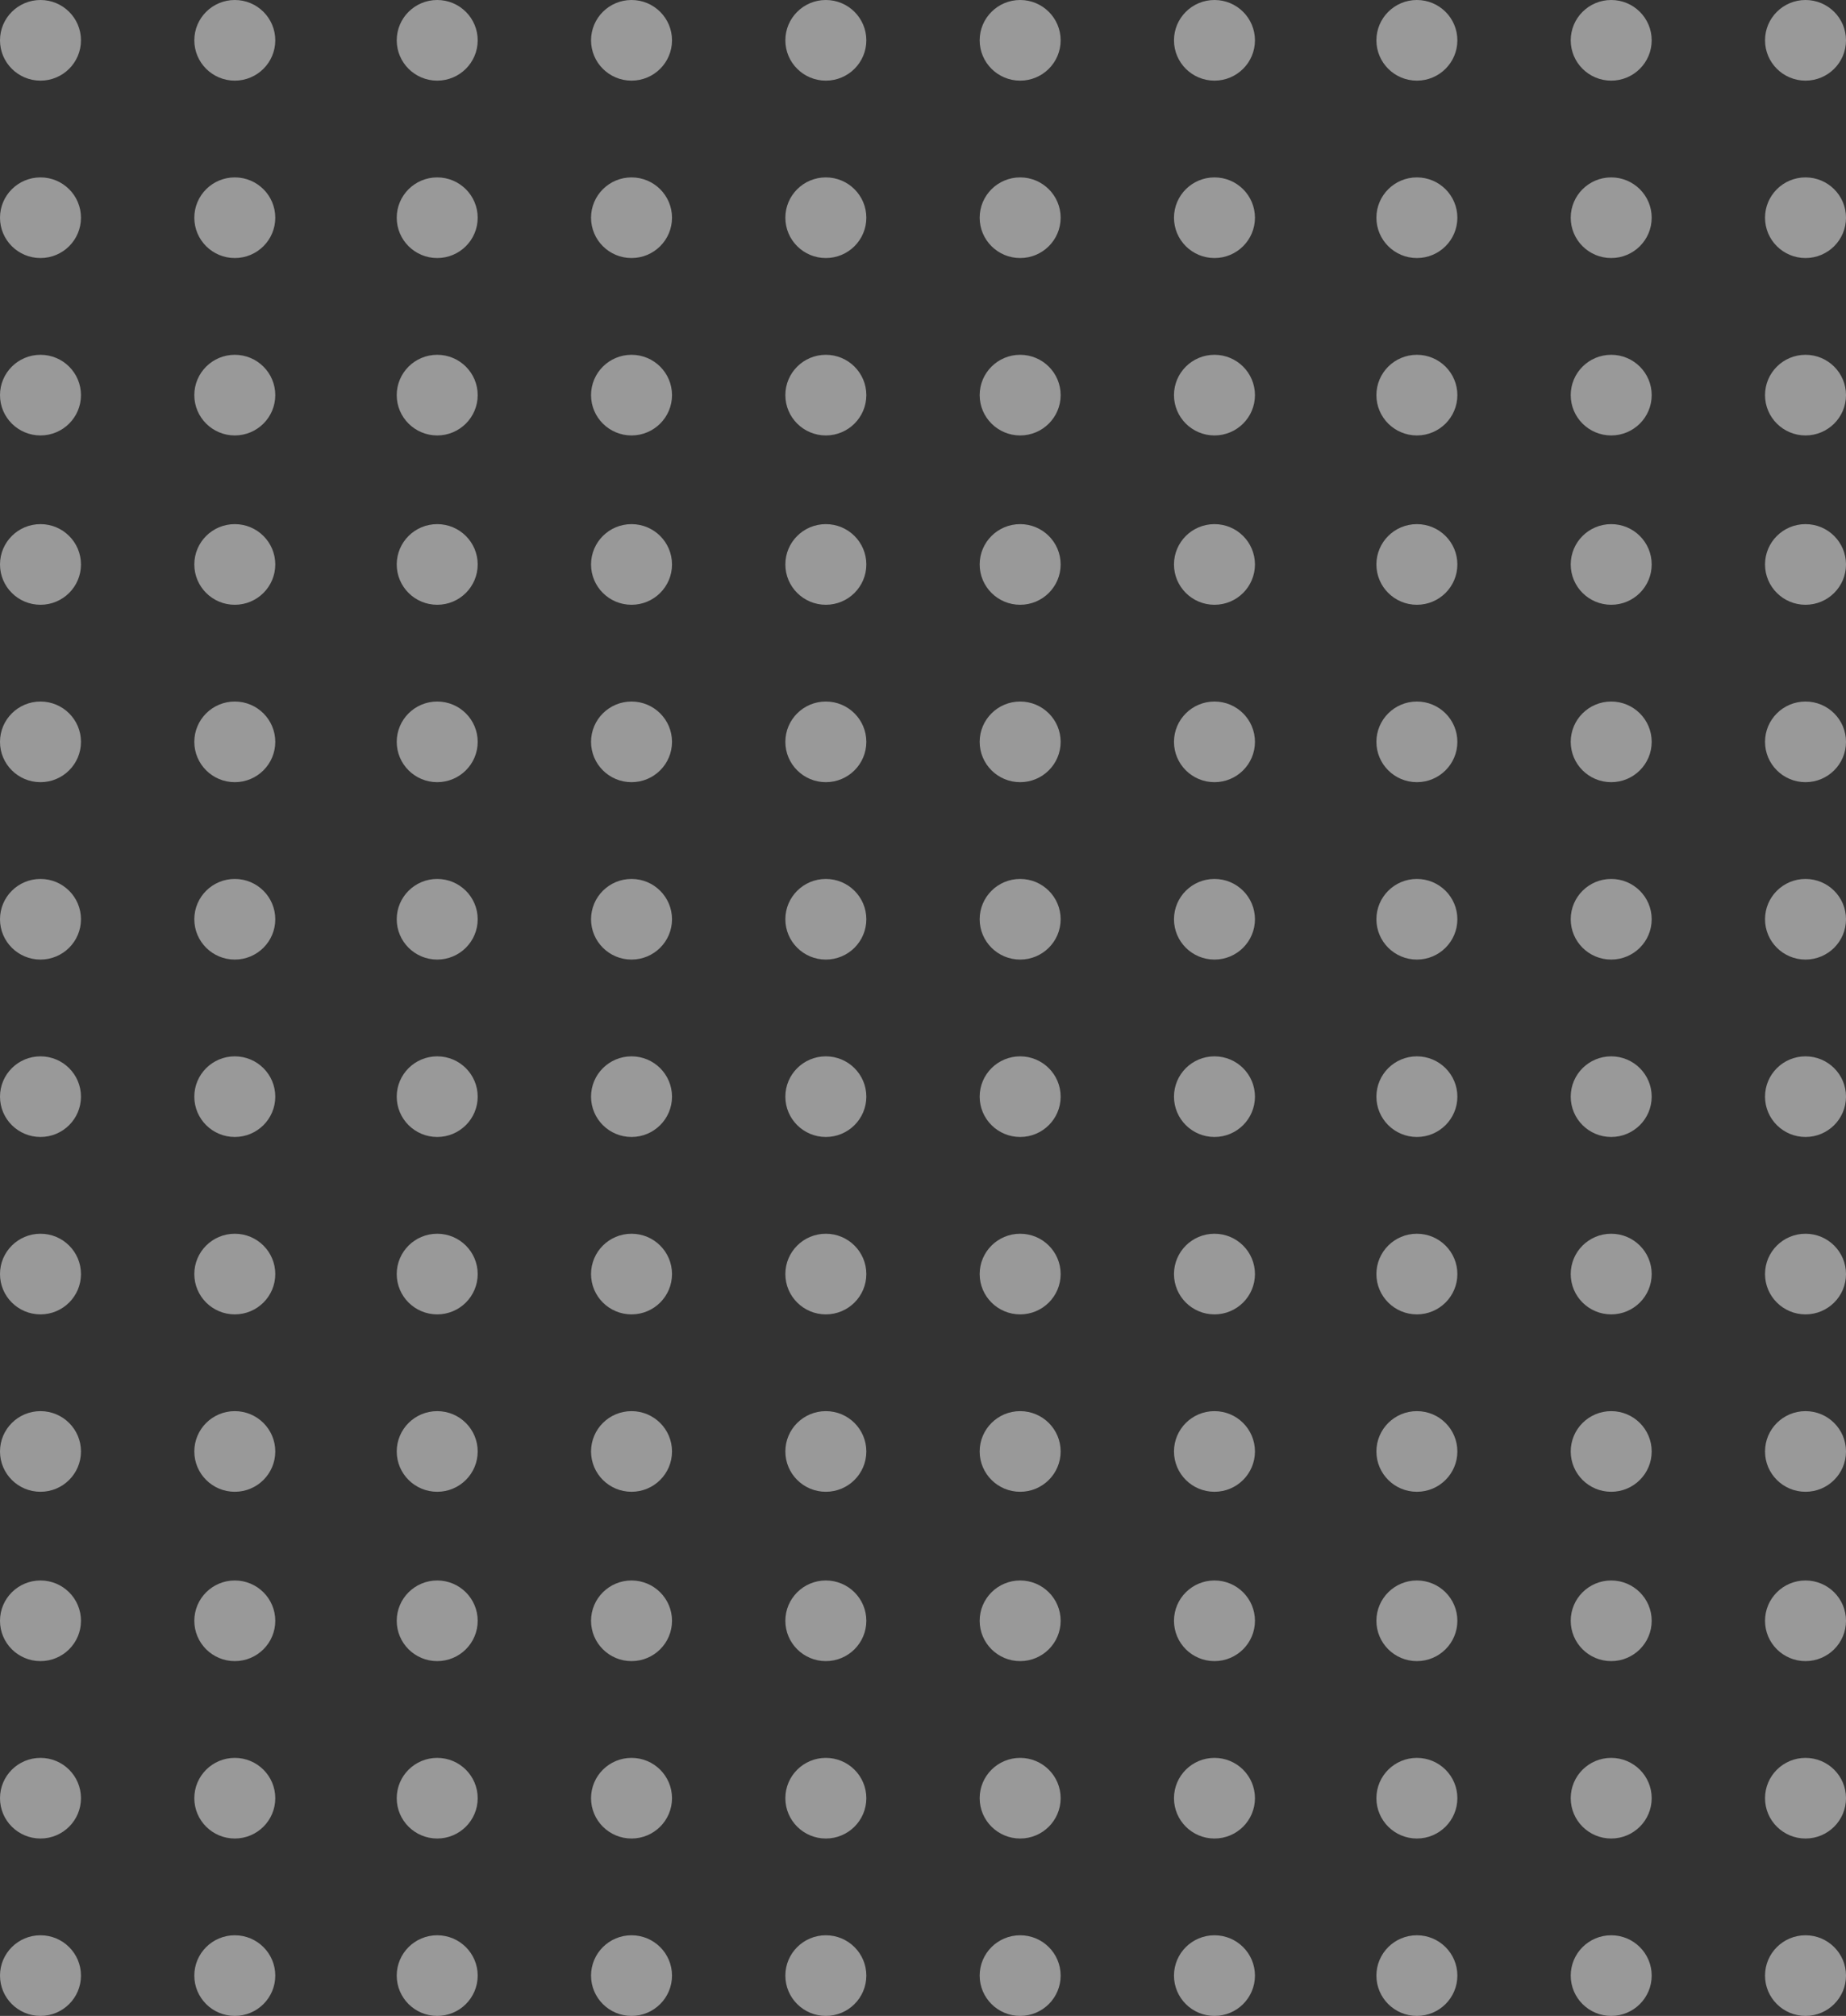 <svg width="174" height="190" viewBox="0 0 174 190" fill="none" xmlns="http://www.w3.org/2000/svg">
<rect x="0" y="0" width="174" height="190" fill="#333333" stroke="none"/>
<g opacity="0.5">
<path d="M7.632 103.36C7.632 105.459 5.923 107.16 3.816 107.16C1.708 107.16 0 105.459 0 103.36C0 101.261 1.708 99.56 3.816 99.56C5.923 99.56 7.632 101.261 7.632 103.36Z" fill="white"/>
<path d="M7.632 3.8C7.632 5.899 5.923 7.6 3.816 7.6C1.708 7.6 0 5.899 0 3.8C0 1.701 1.708 0 3.816 0C5.923 0 7.632 1.701 7.632 3.8Z" fill="white"/>
<path d="M7.632 136.8C7.632 138.899 5.923 140.6 3.816 140.6C1.708 140.6 0 138.899 0 136.8C0 134.701 1.708 133 3.816 133C5.923 133 7.632 134.701 7.632 136.8Z" fill="white"/>
<path d="M7.632 37.24C7.632 39.339 5.923 41.04 3.816 41.04C1.708 41.04 0 39.339 0 37.24C0 35.141 1.708 33.44 3.816 33.44C5.923 33.44 7.632 35.141 7.632 37.24Z" fill="white"/>
<path d="M7.632 169.48C7.632 171.579 5.923 173.28 3.816 173.28C1.708 173.28 0 171.579 0 169.48C0 167.381 1.708 165.68 3.816 165.68C5.923 165.68 7.632 167.381 7.632 169.48Z" fill="white"/>
<path d="M7.632 69.92C7.632 72.019 5.923 73.72 3.816 73.72C1.708 73.72 0 72.019 0 69.92C0 67.821 1.708 66.12 3.816 66.12C5.923 66.12 7.632 67.821 7.632 69.92Z" fill="white"/>
<path d="M7.632 120.08C7.632 122.179 5.923 123.88 3.816 123.88C1.708 123.88 0 122.179 0 120.08C0 117.981 1.708 116.28 3.816 116.28C5.923 116.28 7.632 117.981 7.632 120.08Z" fill="white"/>
<path d="M7.632 20.52C7.632 22.619 5.923 24.32 3.816 24.32C1.708 24.32 0 22.619 0 20.52C0 18.421 1.708 16.72 3.816 16.72C5.923 16.72 7.632 18.421 7.632 20.52Z" fill="white"/>
<path d="M7.632 152.76C7.632 154.859 5.923 156.56 3.816 156.56C1.708 156.56 0 154.859 0 152.76C0 150.661 1.708 148.96 3.816 148.96C5.923 148.96 7.632 150.661 7.632 152.76Z" fill="white"/>
<path d="M7.632 53.2C7.632 55.299 5.923 57 3.816 57C1.708 57 0 55.299 0 53.2C0 51.101 1.708 49.4 3.816 49.4C5.923 49.4 7.632 51.101 7.632 53.2Z" fill="white"/>
<path d="M7.632 186.2C7.632 188.299 5.923 190 3.816 190C1.708 190 0 188.299 0 186.2C0 184.101 1.708 182.4 3.816 182.4C5.923 182.4 7.632 184.101 7.632 186.2Z" fill="white"/>
<path d="M7.632 86.64C7.632 88.739 5.923 90.44 3.816 90.44C1.708 90.44 0 88.739 0 86.64C0 84.541 1.708 82.84 3.816 82.84C5.923 82.84 7.632 84.541 7.632 86.64Z" fill="white"/>
<path d="M99.974 103.36C99.974 105.459 98.265 107.16 96.158 107.16C94.05 107.16 92.342 105.459 92.342 103.36C92.342 101.261 94.05 99.56 96.158 99.56C98.265 99.56 99.974 101.261 99.974 103.36Z" fill="white"/>
<path d="M99.974 3.8C99.974 5.899 98.265 7.6 96.158 7.6C94.05 7.6 92.342 5.899 92.342 3.8C92.342 1.701 94.05 0 96.158 0C98.265 0 99.974 1.701 99.974 3.8Z" fill="white"/>
<path d="M99.974 136.8C99.974 138.899 98.265 140.6 96.158 140.6C94.05 140.6 92.342 138.899 92.342 136.8C92.342 134.701 94.05 133 96.158 133C98.265 133 99.974 134.701 99.974 136.8Z" fill="white"/>
<path d="M99.974 37.24C99.974 39.339 98.265 41.04 96.158 41.04C94.05 41.04 92.342 39.339 92.342 37.24C92.342 35.141 94.05 33.44 96.158 33.44C98.265 33.44 99.974 35.141 99.974 37.24Z" fill="white"/>
<path d="M99.974 169.48C99.974 171.579 98.265 173.28 96.158 173.28C94.05 173.28 92.342 171.579 92.342 169.48C92.342 167.381 94.05 165.68 96.158 165.68C98.265 165.68 99.974 167.381 99.974 169.48Z" fill="white"/>
<path d="M99.974 69.92C99.974 72.019 98.265 73.72 96.158 73.72C94.05 73.72 92.342 72.019 92.342 69.92C92.342 67.821 94.05 66.12 96.158 66.12C98.265 66.12 99.974 67.821 99.974 69.92Z" fill="white"/>
<path d="M99.974 120.08C99.974 122.179 98.265 123.88 96.158 123.88C94.05 123.88 92.342 122.179 92.342 120.08C92.342 117.981 94.05 116.28 96.158 116.28C98.265 116.28 99.974 117.981 99.974 120.08Z" fill="white"/>
<path d="M99.974 20.52C99.974 22.619 98.265 24.32 96.158 24.32C94.05 24.32 92.342 22.619 92.342 20.52C92.342 18.421 94.05 16.72 96.158 16.72C98.265 16.72 99.974 18.421 99.974 20.52Z" fill="white"/>
<path d="M99.974 152.76C99.974 154.859 98.265 156.56 96.158 156.56C94.05 156.56 92.342 154.859 92.342 152.76C92.342 150.661 94.05 148.96 96.158 148.96C98.265 148.96 99.974 150.661 99.974 152.76Z" fill="white"/>
<path d="M99.974 53.2C99.974 55.299 98.265 57 96.158 57C94.05 57 92.342 55.299 92.342 53.2C92.342 51.101 94.05 49.4 96.158 49.4C98.265 49.4 99.974 51.101 99.974 53.2Z" fill="white"/>
<path d="M99.974 186.2C99.974 188.299 98.265 190 96.158 190C94.05 190 92.342 188.299 92.342 186.2C92.342 184.101 94.05 182.4 96.158 182.4C98.265 182.4 99.974 184.101 99.974 186.2Z" fill="white"/>
<path d="M99.974 86.64C99.974 88.739 98.265 90.44 96.158 90.44C94.05 90.44 92.342 88.739 92.342 86.64C92.342 84.541 94.05 82.84 96.158 82.84C98.265 82.84 99.974 84.541 99.974 86.64Z" fill="white"/>
<path d="M25.947 103.36C25.947 105.459 24.239 107.16 22.132 107.16C20.024 107.16 18.316 105.459 18.316 103.36C18.316 101.261 20.024 99.56 22.132 99.56C24.239 99.56 25.947 101.261 25.947 103.36Z" fill="white"/>
<path d="M25.947 3.8C25.947 5.899 24.239 7.6 22.132 7.6C20.024 7.6 18.316 5.899 18.316 3.8C18.316 1.701 20.024 0 22.132 0C24.239 0 25.947 1.701 25.947 3.8Z" fill="white"/>
<path d="M25.947 136.8C25.947 138.899 24.239 140.6 22.132 140.6C20.024 140.6 18.316 138.899 18.316 136.8C18.316 134.701 20.024 133 22.132 133C24.239 133 25.947 134.701 25.947 136.8Z" fill="white"/>
<path d="M25.947 37.24C25.947 39.339 24.239 41.04 22.132 41.04C20.024 41.04 18.316 39.339 18.316 37.24C18.316 35.141 20.024 33.44 22.132 33.44C24.239 33.44 25.947 35.141 25.947 37.24Z" fill="white"/>
<path d="M25.947 169.48C25.947 171.579 24.239 173.28 22.132 173.28C20.024 173.28 18.316 171.579 18.316 169.48C18.316 167.381 20.024 165.68 22.132 165.68C24.239 165.68 25.947 167.381 25.947 169.48Z" fill="white"/>
<path d="M25.947 69.92C25.947 72.019 24.239 73.72 22.132 73.72C20.024 73.72 18.316 72.019 18.316 69.92C18.316 67.821 20.024 66.12 22.132 66.12C24.239 66.12 25.947 67.821 25.947 69.92Z" fill="white"/>
<path d="M118.289 103.36C118.289 105.459 116.581 107.16 114.474 107.16C112.366 107.16 110.658 105.459 110.658 103.36C110.658 101.261 112.366 99.56 114.474 99.56C116.581 99.56 118.289 101.261 118.289 103.36Z" fill="white"/>
<path d="M118.289 3.8C118.289 5.899 116.581 7.6 114.474 7.6C112.366 7.6 110.658 5.899 110.658 3.8C110.658 1.701 112.366 0 114.474 0C116.581 0 118.289 1.701 118.289 3.8Z" fill="white"/>
<path d="M118.289 136.8C118.289 138.899 116.581 140.6 114.474 140.6C112.366 140.6 110.658 138.899 110.658 136.8C110.658 134.701 112.366 133 114.474 133C116.581 133 118.289 134.701 118.289 136.8Z" fill="white"/>
<path d="M118.289 37.24C118.289 39.339 116.581 41.04 114.474 41.04C112.366 41.04 110.658 39.339 110.658 37.24C110.658 35.141 112.366 33.44 114.474 33.44C116.581 33.44 118.289 35.141 118.289 37.24Z" fill="white"/>
<path d="M118.289 169.48C118.289 171.579 116.581 173.28 114.474 173.28C112.366 173.28 110.658 171.579 110.658 169.48C110.658 167.381 112.366 165.68 114.474 165.68C116.581 165.68 118.289 167.381 118.289 169.48Z" fill="white"/>
<path d="M118.289 69.92C118.289 72.019 116.581 73.72 114.474 73.72C112.366 73.72 110.658 72.019 110.658 69.92C110.658 67.821 112.366 66.12 114.474 66.12C116.581 66.12 118.289 67.821 118.289 69.92Z" fill="white"/>
<path d="M45.026 103.36C45.026 105.459 43.318 107.16 41.211 107.16C39.103 107.16 37.395 105.459 37.395 103.36C37.395 101.261 39.103 99.56 41.211 99.56C43.318 99.56 45.026 101.261 45.026 103.36Z" fill="white"/>
<path d="M45.026 3.8C45.026 5.899 43.318 7.6 41.211 7.6C39.103 7.6 37.395 5.899 37.395 3.8C37.395 1.701 39.103 0 41.211 0C43.318 0 45.026 1.701 45.026 3.8Z" fill="white"/>
<path d="M45.026 136.8C45.026 138.899 43.318 140.6 41.211 140.6C39.103 140.6 37.395 138.899 37.395 136.8C37.395 134.701 39.103 133 41.211 133C43.318 133 45.026 134.701 45.026 136.8Z" fill="white"/>
<path d="M45.026 37.24C45.026 39.339 43.318 41.04 41.211 41.04C39.103 41.04 37.395 39.339 37.395 37.24C37.395 35.141 39.103 33.44 41.211 33.44C43.318 33.44 45.026 35.141 45.026 37.24Z" fill="white"/>
<path d="M45.026 169.48C45.026 171.579 43.318 173.28 41.211 173.28C39.103 173.28 37.395 171.579 37.395 169.48C37.395 167.381 39.103 165.68 41.211 165.68C43.318 165.68 45.026 167.381 45.026 169.48Z" fill="white"/>
<path d="M45.026 69.92C45.026 72.019 43.318 73.72 41.211 73.72C39.103 73.72 37.395 72.019 37.395 69.92C37.395 67.821 39.103 66.12 41.211 66.12C43.318 66.12 45.026 67.821 45.026 69.92Z" fill="white"/>
<path d="M45.026 120.08C45.026 122.179 43.318 123.88 41.211 123.88C39.103 123.88 37.395 122.179 37.395 120.08C37.395 117.981 39.103 116.28 41.211 116.28C43.318 116.28 45.026 117.981 45.026 120.08Z" fill="white"/>
<path d="M45.026 20.52C45.026 22.619 43.318 24.32 41.211 24.32C39.103 24.32 37.395 22.619 37.395 20.52C37.395 18.421 39.103 16.72 41.211 16.72C43.318 16.72 45.026 18.421 45.026 20.52Z" fill="white"/>
<path d="M45.026 152.76C45.026 154.859 43.318 156.56 41.211 156.56C39.103 156.56 37.395 154.859 37.395 152.76C37.395 150.661 39.103 148.96 41.211 148.96C43.318 148.96 45.026 150.661 45.026 152.76Z" fill="white"/>
<path d="M45.026 53.2C45.026 55.299 43.318 57 41.211 57C39.103 57 37.395 55.299 37.395 53.2C37.395 51.101 39.103 49.4 41.211 49.4C43.318 49.4 45.026 51.101 45.026 53.2Z" fill="white"/>
<path d="M45.026 186.2C45.026 188.299 43.318 190 41.211 190C39.103 190 37.395 188.299 37.395 186.2C37.395 184.101 39.103 182.4 41.211 182.4C43.318 182.4 45.026 184.101 45.026 186.2Z" fill="white"/>
<path d="M45.026 86.64C45.026 88.739 43.318 90.44 41.211 90.44C39.103 90.44 37.395 88.739 37.395 86.64C37.395 84.541 39.103 82.84 41.211 82.84C43.318 82.84 45.026 84.541 45.026 86.64Z" fill="white"/>
<path d="M137.368 103.36C137.368 105.459 135.66 107.16 133.553 107.16C131.445 107.16 129.737 105.459 129.737 103.36C129.737 101.261 131.445 99.56 133.553 99.56C135.66 99.56 137.368 101.261 137.368 103.36Z" fill="white"/>
<path d="M137.368 3.8C137.368 5.899 135.66 7.6 133.553 7.6C131.445 7.6 129.737 5.899 129.737 3.8C129.737 1.701 131.445 0 133.553 0C135.66 0 137.368 1.701 137.368 3.8Z" fill="white"/>
<path d="M137.368 136.8C137.368 138.899 135.66 140.6 133.553 140.6C131.445 140.6 129.737 138.899 129.737 136.8C129.737 134.701 131.445 133 133.553 133C135.66 133 137.368 134.701 137.368 136.8Z" fill="white"/>
<path d="M137.368 37.24C137.368 39.339 135.66 41.04 133.553 41.04C131.445 41.04 129.737 39.339 129.737 37.24C129.737 35.141 131.445 33.44 133.553 33.44C135.66 33.44 137.368 35.141 137.368 37.24Z" fill="white"/>
<path d="M137.368 169.48C137.368 171.579 135.66 173.28 133.553 173.28C131.445 173.28 129.737 171.579 129.737 169.48C129.737 167.381 131.445 165.68 133.553 165.68C135.66 165.68 137.368 167.381 137.368 169.48Z" fill="white"/>
<path d="M137.368 69.92C137.368 72.019 135.66 73.72 133.553 73.72C131.445 73.72 129.737 72.019 129.737 69.92C129.737 67.821 131.445 66.12 133.553 66.12C135.66 66.12 137.368 67.821 137.368 69.92Z" fill="white"/>
<path d="M137.368 120.08C137.368 122.179 135.66 123.88 133.553 123.88C131.445 123.88 129.737 122.179 129.737 120.08C129.737 117.981 131.445 116.28 133.553 116.28C135.66 116.28 137.368 117.981 137.368 120.08Z" fill="white"/>
<path d="M137.368 20.52C137.368 22.619 135.66 24.32 133.553 24.32C131.445 24.32 129.737 22.619 129.737 20.52C129.737 18.421 131.445 16.72 133.553 16.72C135.66 16.72 137.368 18.421 137.368 20.52Z" fill="white"/>
<path d="M137.368 152.76C137.368 154.859 135.66 156.56 133.553 156.56C131.445 156.56 129.737 154.859 129.737 152.76C129.737 150.661 131.445 148.96 133.553 148.96C135.66 148.96 137.368 150.661 137.368 152.76Z" fill="white"/>
<path d="M137.368 53.2C137.368 55.299 135.66 57 133.553 57C131.445 57 129.737 55.299 129.737 53.2C129.737 51.101 131.445 49.4 133.553 49.4C135.66 49.4 137.368 51.101 137.368 53.2Z" fill="white"/>
<path d="M137.368 186.2C137.368 188.299 135.66 190 133.553 190C131.445 190 129.737 188.299 129.737 186.2C129.737 184.101 131.445 182.4 133.553 182.4C135.66 182.4 137.368 184.101 137.368 186.2Z" fill="white"/>
<path d="M137.368 86.64C137.368 88.739 135.66 90.44 133.553 90.44C131.445 90.44 129.737 88.739 129.737 86.64C129.737 84.541 131.445 82.84 133.553 82.84C135.66 82.84 137.368 84.541 137.368 86.64Z" fill="white"/>
<path d="M63.342 103.36C63.342 105.459 61.634 107.16 59.526 107.16C57.419 107.16 55.711 105.459 55.711 103.36C55.711 101.261 57.419 99.56 59.526 99.56C61.634 99.56 63.342 101.261 63.342 103.36Z" fill="white"/>
<path d="M63.342 3.8C63.342 5.899 61.634 7.6 59.526 7.6C57.419 7.6 55.711 5.899 55.711 3.8C55.711 1.701 57.419 0 59.526 0C61.634 0 63.342 1.701 63.342 3.8Z" fill="white"/>
<path d="M63.342 136.8C63.342 138.899 61.634 140.6 59.526 140.6C57.419 140.6 55.711 138.899 55.711 136.8C55.711 134.701 57.419 133 59.526 133C61.634 133 63.342 134.701 63.342 136.8Z" fill="white"/>
<path d="M63.342 37.24C63.342 39.339 61.634 41.04 59.526 41.04C57.419 41.04 55.711 39.339 55.711 37.24C55.711 35.141 57.419 33.44 59.526 33.44C61.634 33.44 63.342 35.141 63.342 37.24Z" fill="white"/>
<path d="M63.342 169.48C63.342 171.579 61.634 173.28 59.526 173.28C57.419 173.28 55.711 171.579 55.711 169.48C55.711 167.381 57.419 165.68 59.526 165.68C61.634 165.68 63.342 167.381 63.342 169.48Z" fill="white"/>
<path d="M63.342 69.92C63.342 72.019 61.634 73.72 59.526 73.72C57.419 73.72 55.711 72.019 55.711 69.92C55.711 67.821 57.419 66.12 59.526 66.12C61.634 66.12 63.342 67.821 63.342 69.92Z" fill="white"/>
<path d="M155.684 103.36C155.684 105.459 153.976 107.16 151.868 107.16C149.761 107.16 148.053 105.459 148.053 103.36C148.053 101.261 149.761 99.56 151.868 99.56C153.976 99.56 155.684 101.261 155.684 103.36Z" fill="white"/>
<path d="M155.684 3.8C155.684 5.899 153.976 7.6 151.868 7.6C149.761 7.6 148.053 5.899 148.053 3.8C148.053 1.701 149.761 0 151.868 0C153.976 0 155.684 1.701 155.684 3.8Z" fill="white"/>
<path d="M155.684 136.8C155.684 138.899 153.976 140.6 151.868 140.6C149.761 140.6 148.053 138.899 148.053 136.8C148.053 134.701 149.761 133 151.868 133C153.976 133 155.684 134.701 155.684 136.8Z" fill="white"/>
<path d="M155.684 37.24C155.684 39.339 153.976 41.04 151.868 41.04C149.761 41.04 148.053 39.339 148.053 37.24C148.053 35.141 149.761 33.44 151.868 33.44C153.976 33.44 155.684 35.141 155.684 37.24Z" fill="white"/>
<path d="M155.684 169.48C155.684 171.579 153.976 173.28 151.868 173.28C149.761 173.28 148.053 171.579 148.053 169.48C148.053 167.381 149.761 165.68 151.868 165.68C153.976 165.68 155.684 167.381 155.684 169.48Z" fill="white"/>
<path d="M155.684 69.92C155.684 72.019 153.976 73.72 151.868 73.72C149.761 73.72 148.053 72.019 148.053 69.92C148.053 67.821 149.761 66.12 151.868 66.12C153.976 66.12 155.684 67.821 155.684 69.92Z" fill="white"/>
<path d="M81.658 103.36C81.658 105.459 79.95 107.16 77.842 107.16C75.735 107.16 74.026 105.459 74.026 103.36C74.026 101.261 75.735 99.56 77.842 99.56C79.95 99.56 81.658 101.261 81.658 103.36Z" fill="white"/>
<path d="M81.658 3.8C81.658 5.899 79.95 7.6 77.842 7.6C75.735 7.6 74.026 5.899 74.026 3.8C74.026 1.701 75.735 0 77.842 0C79.95 0 81.658 1.701 81.658 3.8Z" fill="white"/>
<path d="M81.658 136.8C81.658 138.899 79.95 140.6 77.842 140.6C75.735 140.6 74.026 138.899 74.026 136.8C74.026 134.701 75.735 133 77.842 133C79.95 133 81.658 134.701 81.658 136.8Z" fill="white"/>
<path d="M81.658 37.24C81.658 39.339 79.95 41.04 77.842 41.04C75.735 41.04 74.026 39.339 74.026 37.24C74.026 35.141 75.735 33.44 77.842 33.44C79.95 33.44 81.658 35.141 81.658 37.24Z" fill="white"/>
<path d="M81.658 169.48C81.658 171.579 79.95 173.28 77.842 173.28C75.735 173.28 74.026 171.579 74.026 169.48C74.026 167.381 75.735 165.68 77.842 165.68C79.95 165.68 81.658 167.381 81.658 169.48Z" fill="white"/>
<path d="M81.658 69.92C81.658 72.019 79.95 73.72 77.842 73.72C75.735 73.72 74.026 72.019 74.026 69.92C74.026 67.821 75.735 66.12 77.842 66.12C79.95 66.12 81.658 67.821 81.658 69.92Z" fill="white"/>
<path d="M174 103.36C174 105.459 172.292 107.16 170.184 107.16C168.077 107.16 166.368 105.459 166.368 103.36C166.368 101.261 168.077 99.56 170.184 99.56C172.292 99.56 174 101.261 174 103.36Z" fill="white"/>
<path d="M174 3.8C174 5.899 172.292 7.6 170.184 7.6C168.077 7.6 166.368 5.899 166.368 3.8C166.368 1.701 168.077 0 170.184 0C172.292 0 174 1.701 174 3.8Z" fill="white"/>
<path d="M174 136.8C174 138.899 172.292 140.6 170.184 140.6C168.077 140.6 166.368 138.899 166.368 136.8C166.368 134.701 168.077 133 170.184 133C172.292 133 174 134.701 174 136.8Z" fill="white"/>
<path d="M174 37.24C174 39.339 172.292 41.04 170.184 41.04C168.077 41.04 166.368 39.339 166.368 37.24C166.368 35.141 168.077 33.44 170.184 33.44C172.292 33.44 174 35.141 174 37.24Z" fill="white"/>
<path d="M174 169.48C174 171.579 172.292 173.28 170.184 173.28C168.077 173.28 166.368 171.579 166.368 169.48C166.368 167.381 168.077 165.68 170.184 165.68C172.292 165.68 174 167.381 174 169.48Z" fill="white"/>
<path d="M174 69.92C174 72.019 172.292 73.72 170.184 73.72C168.077 73.72 166.368 72.019 166.368 69.92C166.368 67.821 168.077 66.12 170.184 66.12C172.292 66.12 174 67.821 174 69.92Z" fill="white"/>
<path d="M81.658 120.08C81.658 122.179 79.95 123.88 77.842 123.88C75.735 123.88 74.026 122.179 74.026 120.08C74.026 117.981 75.735 116.28 77.842 116.28C79.95 116.28 81.658 117.981 81.658 120.08Z" fill="white"/>
<path d="M81.658 20.52C81.658 22.619 79.95 24.32 77.842 24.32C75.735 24.32 74.026 22.619 74.026 20.52C74.026 18.421 75.735 16.72 77.842 16.72C79.95 16.72 81.658 18.421 81.658 20.52Z" fill="white"/>
<path d="M81.658 152.76C81.658 154.859 79.95 156.56 77.842 156.56C75.735 156.56 74.026 154.859 74.026 152.76C74.026 150.661 75.735 148.96 77.842 148.96C79.95 148.96 81.658 150.661 81.658 152.76Z" fill="white"/>
<path d="M81.658 53.2C81.658 55.299 79.95 57 77.842 57C75.735 57 74.026 55.299 74.026 53.2C74.026 51.101 75.735 49.4 77.842 49.4C79.95 49.4 81.658 51.101 81.658 53.2Z" fill="white"/>
<path d="M81.658 186.2C81.658 188.299 79.95 190 77.842 190C75.735 190 74.026 188.299 74.026 186.2C74.026 184.101 75.735 182.4 77.842 182.4C79.95 182.4 81.658 184.101 81.658 186.2Z" fill="white"/>
<path d="M81.658 86.64C81.658 88.739 79.95 90.44 77.842 90.44C75.735 90.44 74.026 88.739 74.026 86.64C74.026 84.541 75.735 82.84 77.842 82.84C79.95 82.84 81.658 84.541 81.658 86.64Z" fill="white"/>
<path d="M174 120.08C174 122.179 172.292 123.88 170.184 123.88C168.077 123.88 166.368 122.179 166.368 120.08C166.368 117.981 168.077 116.28 170.184 116.28C172.292 116.28 174 117.981 174 120.08Z" fill="white"/>
<path d="M174 20.52C174 22.619 172.292 24.32 170.184 24.32C168.077 24.32 166.368 22.619 166.368 20.52C166.368 18.421 168.077 16.72 170.184 16.72C172.292 16.72 174 18.421 174 20.52Z" fill="white"/>
<path d="M174 152.76C174 154.859 172.292 156.56 170.184 156.56C168.077 156.56 166.368 154.859 166.368 152.76C166.368 150.661 168.077 148.96 170.184 148.96C172.292 148.96 174 150.661 174 152.76Z" fill="white"/>
<path d="M174 53.2C174 55.299 172.292 57 170.184 57C168.077 57 166.368 55.299 166.368 53.2C166.368 51.101 168.077 49.4 170.184 49.4C172.292 49.4 174 51.101 174 53.2Z" fill="white"/>
<path d="M174 186.2C174 188.299 172.292 190 170.184 190C168.077 190 166.368 188.299 166.368 186.2C166.368 184.101 168.077 182.4 170.184 182.4C172.292 182.4 174 184.101 174 186.2Z" fill="white"/>
<path d="M174 86.64C174 88.739 172.292 90.44 170.184 90.44C168.077 90.44 166.368 88.739 166.368 86.64C166.368 84.541 168.077 82.84 170.184 82.84C172.292 82.84 174 84.541 174 86.64Z" fill="white"/>
<path d="M63.342 120.08C63.342 122.179 61.634 123.88 59.526 123.88C57.419 123.88 55.711 122.179 55.711 120.08C55.711 117.981 57.419 116.28 59.526 116.28C61.634 116.28 63.342 117.981 63.342 120.08Z" fill="white"/>
<path d="M63.342 20.52C63.342 22.619 61.634 24.32 59.526 24.32C57.419 24.32 55.711 22.619 55.711 20.52C55.711 18.421 57.419 16.72 59.526 16.72C61.634 16.72 63.342 18.421 63.342 20.52Z" fill="white"/>
<path d="M63.342 152.76C63.342 154.859 61.634 156.56 59.526 156.56C57.419 156.56 55.711 154.859 55.711 152.76C55.711 150.661 57.419 148.96 59.526 148.96C61.634 148.96 63.342 150.661 63.342 152.76Z" fill="white"/>
<path d="M63.342 53.2C63.342 55.299 61.634 57 59.526 57C57.419 57 55.711 55.299 55.711 53.2C55.711 51.101 57.419 49.4 59.526 49.4C61.634 49.4 63.342 51.101 63.342 53.2Z" fill="white"/>
<path d="M63.342 186.2C63.342 188.299 61.634 190 59.526 190C57.419 190 55.711 188.299 55.711 186.2C55.711 184.101 57.419 182.4 59.526 182.4C61.634 182.4 63.342 184.101 63.342 186.2Z" fill="white"/>
<path d="M63.342 86.64C63.342 88.739 61.634 90.44 59.526 90.44C57.419 90.44 55.711 88.739 55.711 86.64C55.711 84.541 57.419 82.84 59.526 82.84C61.634 82.84 63.342 84.541 63.342 86.64Z" fill="white"/>
<path d="M155.684 120.08C155.684 122.179 153.976 123.88 151.868 123.88C149.761 123.88 148.053 122.179 148.053 120.08C148.053 117.981 149.761 116.28 151.868 116.28C153.976 116.28 155.684 117.981 155.684 120.08Z" fill="white"/>
<path d="M155.684 20.52C155.684 22.619 153.976 24.32 151.868 24.32C149.761 24.32 148.053 22.619 148.053 20.52C148.053 18.421 149.761 16.72 151.868 16.72C153.976 16.72 155.684 18.421 155.684 20.52Z" fill="white"/>
<path d="M155.684 152.76C155.684 154.859 153.976 156.56 151.868 156.56C149.761 156.56 148.053 154.859 148.053 152.76C148.053 150.661 149.761 148.96 151.868 148.96C153.976 148.96 155.684 150.661 155.684 152.76Z" fill="white"/>
<path d="M155.684 53.2C155.684 55.299 153.976 57 151.868 57C149.761 57 148.053 55.299 148.053 53.2C148.053 51.101 149.761 49.4 151.868 49.4C153.976 49.4 155.684 51.101 155.684 53.2Z" fill="white"/>
<path d="M155.684 186.2C155.684 188.299 153.976 190 151.868 190C149.761 190 148.053 188.299 148.053 186.2C148.053 184.101 149.761 182.4 151.868 182.4C153.976 182.4 155.684 184.101 155.684 186.2Z" fill="white"/>
<path d="M155.684 86.64C155.684 88.739 153.976 90.44 151.868 90.44C149.761 90.44 148.053 88.739 148.053 86.64C148.053 84.541 149.761 82.84 151.868 82.84C153.976 82.84 155.684 84.541 155.684 86.64Z" fill="white"/>
<path d="M25.947 120.08C25.947 122.179 24.239 123.88 22.132 123.88C20.024 123.88 18.316 122.179 18.316 120.08C18.316 117.981 20.024 116.28 22.132 116.28C24.239 116.28 25.947 117.981 25.947 120.08Z" fill="white"/>
<path d="M25.947 20.52C25.947 22.619 24.239 24.32 22.132 24.32C20.024 24.32 18.316 22.619 18.316 20.52C18.316 18.421 20.024 16.72 22.132 16.72C24.239 16.72 25.947 18.421 25.947 20.52Z" fill="white"/>
<path d="M25.947 152.76C25.947 154.859 24.239 156.56 22.132 156.56C20.024 156.56 18.316 154.859 18.316 152.76C18.316 150.661 20.024 148.96 22.132 148.96C24.239 148.96 25.947 150.661 25.947 152.76Z" fill="white"/>
<path d="M25.947 53.2C25.947 55.299 24.239 57 22.132 57C20.024 57 18.316 55.299 18.316 53.2C18.316 51.101 20.024 49.4 22.132 49.4C24.239 49.4 25.947 51.101 25.947 53.2Z" fill="white"/>
<path d="M25.947 186.2C25.947 188.299 24.239 190 22.132 190C20.024 190 18.316 188.299 18.316 186.2C18.316 184.101 20.024 182.4 22.132 182.4C24.239 182.4 25.947 184.101 25.947 186.2Z" fill="white"/>
<path d="M25.947 86.64C25.947 88.739 24.239 90.44 22.132 90.44C20.024 90.44 18.316 88.739 18.316 86.64C18.316 84.541 20.024 82.84 22.132 82.84C24.239 82.84 25.947 84.541 25.947 86.64Z" fill="white"/>
<path d="M118.289 120.08C118.289 122.179 116.581 123.88 114.474 123.88C112.366 123.88 110.658 122.179 110.658 120.08C110.658 117.981 112.366 116.28 114.474 116.28C116.581 116.28 118.289 117.981 118.289 120.08Z" fill="white"/>
<path d="M118.289 20.52C118.289 22.619 116.581 24.32 114.474 24.32C112.366 24.32 110.658 22.619 110.658 20.52C110.658 18.421 112.366 16.72 114.474 16.72C116.581 16.72 118.289 18.421 118.289 20.52Z" fill="white"/>
<path d="M118.289 152.76C118.289 154.859 116.581 156.56 114.474 156.56C112.366 156.56 110.658 154.859 110.658 152.76C110.658 150.661 112.366 148.96 114.474 148.96C116.581 148.96 118.289 150.661 118.289 152.76Z" fill="white"/>
<path d="M118.289 53.2C118.289 55.299 116.581 57 114.474 57C112.366 57 110.658 55.299 110.658 53.2C110.658 51.101 112.366 49.4 114.474 49.4C116.581 49.4 118.289 51.101 118.289 53.2Z" fill="white"/>
<path d="M118.289 186.2C118.289 188.299 116.581 190 114.474 190C112.366 190 110.658 188.299 110.658 186.2C110.658 184.101 112.366 182.4 114.474 182.4C116.581 182.4 118.289 184.101 118.289 186.2Z" fill="white"/>
<path d="M118.289 86.64C118.289 88.739 116.581 90.44 114.474 90.44C112.366 90.44 110.658 88.739 110.658 86.64C110.658 84.541 112.366 82.84 114.474 82.84C116.581 82.84 118.289 84.541 118.289 86.64Z" fill="white"/>
</g>
</svg>

